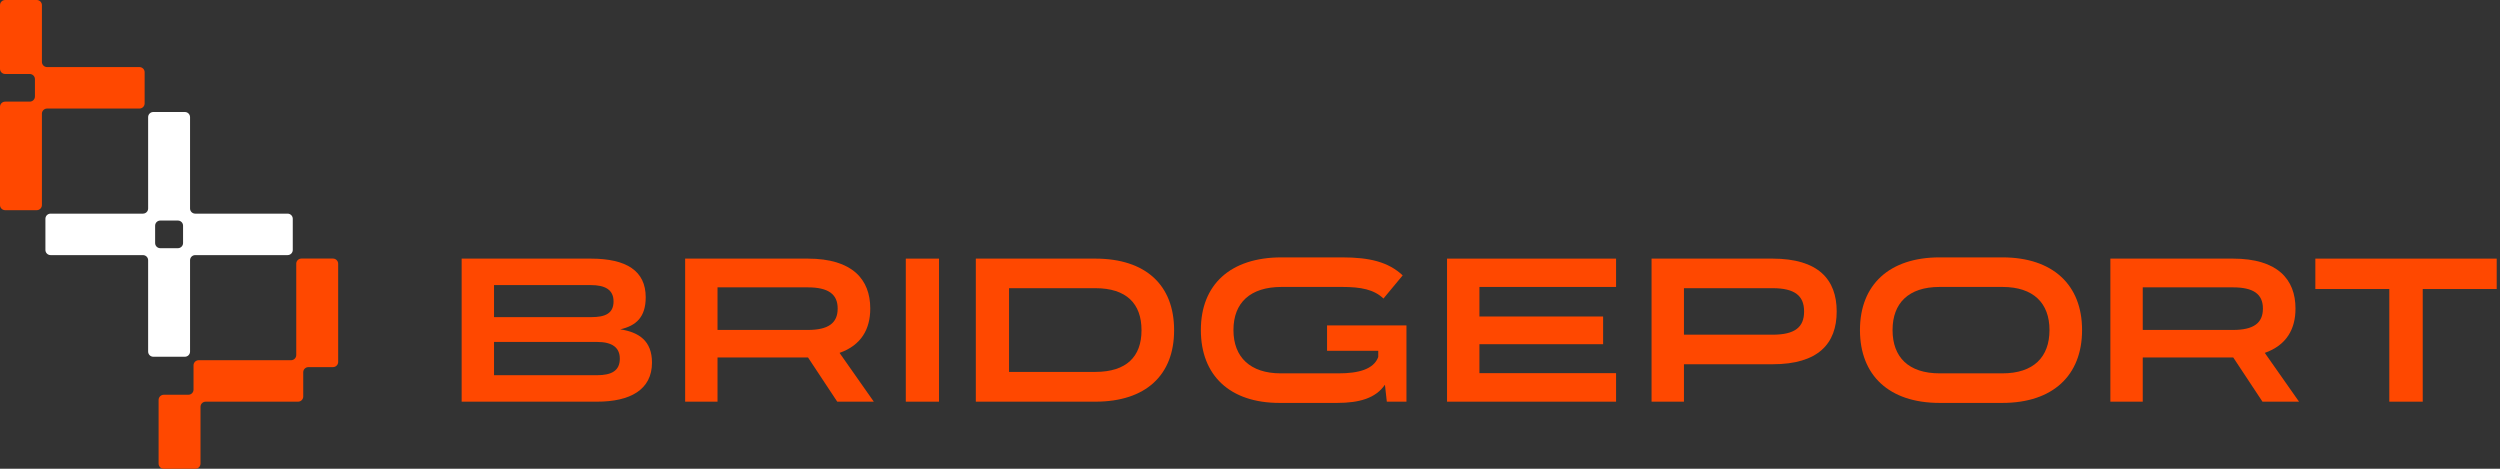 <svg width="416" height="78" viewBox="0 0 416 78" fill="none" xmlns="http://www.w3.org/2000/svg">
<rect x="0" y="0" width="416" height="78" fill="#333333" stroke="none"/>
<path d="M103.206 54.799C106.335 55.281 108.491 56.725 108.491 60.337C108.491 64.844 104.875 66.839 99.347 66.839H76.818V43.034H98.304C104.284 43.034 107.447 45.098 107.447 49.467C107.447 52.769 105.848 54.214 103.206 54.799ZM98.304 47.437H82.207V52.769H98.408C100.668 52.769 102.094 52.184 102.094 50.155C102.094 48.194 100.668 47.437 98.304 47.437ZM82.207 56.897V62.435H99.347C101.781 62.435 103.137 61.679 103.137 59.684C103.137 57.895 101.955 56.897 99.347 56.897H82.207Z" fill="#FF4800"/>
<path d="M139.7 58.72L145.402 66.839H139.317L134.45 59.477H119.396V66.839H114.008V43.034H134.416C141.855 43.034 144.81 46.509 144.81 51.325V51.359C144.81 54.764 143.316 57.448 139.7 58.72ZM134.416 47.816H119.396V54.902H134.416C137.823 54.902 139.387 53.767 139.387 51.359V51.325C139.387 48.951 137.823 47.816 134.416 47.816Z" fill="#FF4800"/>
<path d="M156.253 66.839H150.725V43.034H156.253V66.839Z" fill="#FF4800"/>
<path d="M162.377 43.034H182.264C190.642 43.034 195.371 47.437 195.371 54.936V54.971C195.371 62.435 190.642 66.839 182.264 66.839H162.377V43.034ZM167.904 47.953V61.885H182.264C187.443 61.885 189.947 59.34 189.947 54.971V54.936C189.947 50.533 187.443 47.953 182.264 47.953H167.904Z" fill="#FF4800"/>
<path d="M233.408 45.821L230.21 49.674C228.611 48.16 226.455 47.747 223.326 47.747H213.244C208.063 47.747 205.248 50.362 205.248 54.902V54.937C205.248 59.443 208.063 62.126 213.105 62.126H222.735C226.003 62.126 228.575 61.473 229.341 59.409V58.377H220.822V54.145H234.034V66.839H230.766L230.453 64.018C228.923 66.254 226.212 67.045 222.491 67.045H212.896C204.657 67.045 199.824 62.47 199.824 54.937V54.902C199.824 47.403 204.691 42.828 213.244 42.828H223.326C227.915 42.828 231.01 43.585 233.408 45.821Z" fill="#FF4800"/>
<path d="M240.787 43.034H268.913V47.747H246.175V52.666H266.757V57.276H246.175V62.092H268.913V66.839H240.787V43.034Z" fill="#FF4800"/>
<path d="M274.82 43.034H294.95C302.564 43.034 305.624 46.509 305.624 51.806V51.84C305.624 57.172 302.564 60.612 294.95 60.612H280.21V66.839H274.82V43.034ZM300.2 51.84V51.806C300.2 49.261 298.706 47.953 294.95 47.953H280.21V55.693H294.95C298.706 55.693 300.2 54.42 300.2 51.84Z" fill="#FF4800"/>
<path d="M322.744 42.828H333.209C341.588 42.828 346.455 47.403 346.455 54.902V54.937C346.455 62.47 341.588 67.045 333.209 67.045H322.744C314.366 67.045 309.498 62.47 309.498 54.937V54.902C309.498 47.403 314.366 42.828 322.744 42.828ZM322.744 62.126H333.209C338.389 62.126 341.032 59.409 341.032 54.937V54.902C341.032 50.465 338.389 47.747 333.209 47.747H322.744C317.565 47.747 314.923 50.465 314.923 54.902V54.937C314.923 59.409 317.565 62.126 322.744 62.126Z" fill="#FF4800"/>
<path d="M376.859 58.72L382.56 66.839H376.476L371.609 59.477H356.555V66.839H351.166V43.034H371.574C379.014 43.034 381.969 46.509 381.969 51.325V51.359C381.969 54.764 380.474 57.448 376.859 58.72ZM371.574 47.816H356.555V54.902H371.574C374.981 54.902 376.546 53.767 376.546 51.359V51.325C376.546 48.951 374.981 47.816 371.574 47.816Z" fill="#FF4800"/>
<path d="M385.273 43.034H415.451V48.091H403.143V66.839H397.581V48.091H385.273V43.034Z" fill="#FF4800"/>
<path d="M24.067 17.208V12.016C24.067 11.544 23.681 11.162 23.204 11.162H7.838C7.361 11.162 6.974 10.779 6.974 10.308V0.854C6.974 0.382 6.588 0 6.111 0H0.863C0.387 0 0 0.382 0 0.854V11.458C0 11.93 0.387 12.312 0.863 12.312H4.948C5.425 12.312 5.812 12.694 5.812 13.166V16.058C5.812 16.53 5.425 16.912 4.948 16.912H0.863C0.387 16.912 0 17.295 0 17.767V34.121C0 34.592 0.387 34.975 0.863 34.975H6.111C6.588 34.975 6.974 34.592 6.974 34.121V18.917C6.974 18.445 7.361 18.062 7.838 18.062H23.204C23.681 18.062 24.067 17.68 24.067 17.208Z" fill="#FF4800"/>
<path d="M31.624 58.508V43.304C31.624 42.832 32.01 42.45 32.487 42.45H47.853C48.33 42.45 48.717 42.067 48.717 41.596V36.403C48.717 35.932 48.33 35.549 47.853 35.549H32.487C32.01 35.549 31.624 35.167 31.624 34.695V19.491C31.624 19.019 31.237 18.637 30.76 18.637H25.513C25.036 18.637 24.649 19.019 24.649 19.491V34.695C24.649 35.167 24.263 35.549 23.786 35.549H8.42C7.943 35.549 7.557 35.932 7.557 36.403V41.596C7.557 42.067 7.943 42.45 8.42 42.45H23.786C24.263 42.45 24.649 42.832 24.649 43.304V58.508C24.649 58.98 25.036 59.362 25.513 59.362H30.76C31.237 59.362 31.624 58.98 31.624 58.508ZM29.598 41.3H26.675C26.198 41.3 25.812 40.917 25.812 40.445V37.553C25.812 37.082 26.198 36.699 26.675 36.699H29.598C30.075 36.699 30.461 37.082 30.461 37.553V40.445C30.461 40.917 30.075 41.3 29.598 41.3Z" fill="white"/>
<path d="M49.295 43.88V59.084C49.295 59.555 48.909 59.938 48.432 59.938H33.066C32.589 59.938 32.203 60.32 32.203 60.792V64.834C32.203 65.306 31.816 65.688 31.339 65.688H27.254C26.777 65.688 26.391 66.071 26.391 66.543V77.146C26.391 77.618 26.777 78 27.254 78H32.502C32.978 78 33.365 77.618 33.365 77.146V67.693C33.365 67.221 33.751 66.838 34.228 66.838H49.594C50.071 66.838 50.458 66.456 50.458 65.984V61.942C50.458 61.47 50.844 61.088 51.321 61.088H55.406C55.883 61.088 56.27 60.705 56.27 60.234V43.88C56.27 43.408 55.883 43.025 55.406 43.025H50.159C49.682 43.025 49.295 43.408 49.295 43.88Z" fill="#FF4800"/>
</svg>
